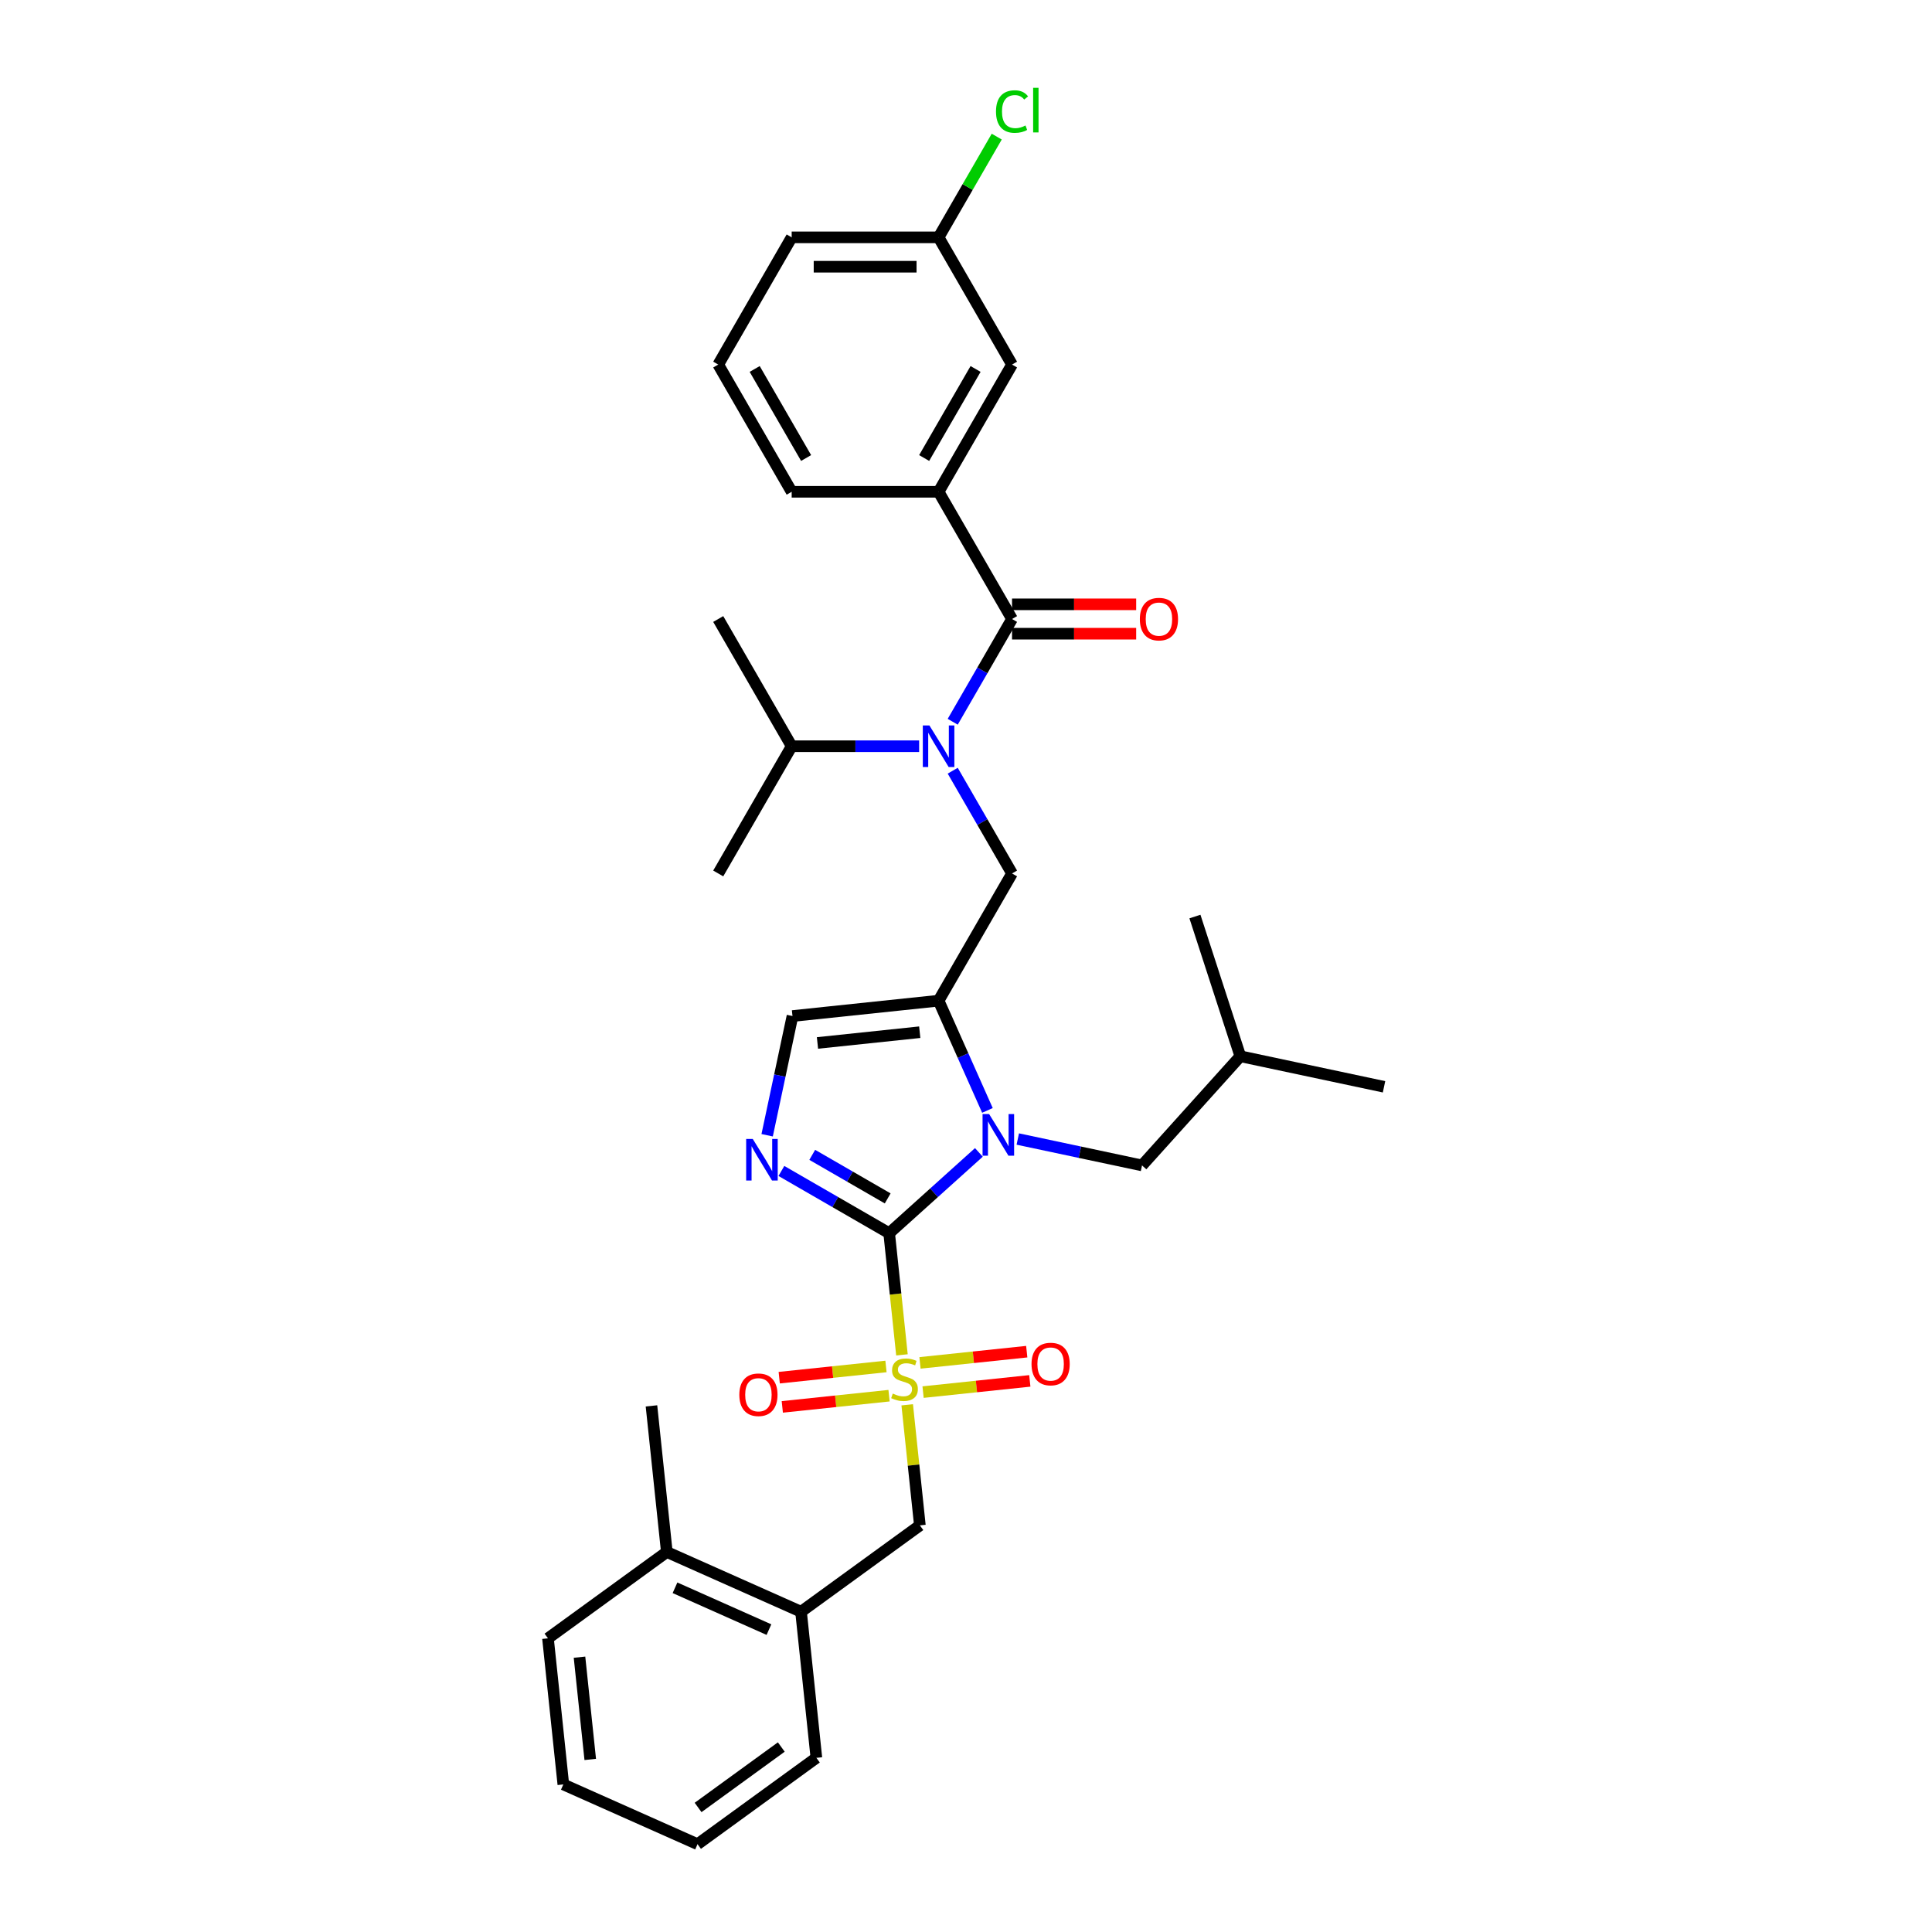 <?xml version='1.0' encoding='iso-8859-1'?>
<svg version='1.1' baseProfile='full'
              xmlns='http://www.w3.org/2000/svg'
                      xmlns:rdkit='http://www.rdkit.org/xml'
                      xmlns:xlink='http://www.w3.org/1999/xlink'
                  xml:space='preserve'
width='1000px' height='1000px' viewBox='0 0 1000 1000'>
<!-- END OF HEADER -->
<rect style='opacity:1.0;fill:#FFFFFF;stroke:none' width='1000' height='1000' x='0' y='0'> </rect>
<path class='bond-0' d='M 493.124,398.918 L 508.476,425.509' style='fill:none;fill-rule:evenodd;stroke:#0000FF;stroke-width:6px;stroke-linecap:butt;stroke-linejoin:miter;stroke-opacity:1' />
<path class='bond-0' d='M 508.476,425.509 L 523.829,452.101' style='fill:none;fill-rule:evenodd;stroke:#000000;stroke-width:6px;stroke-linecap:butt;stroke-linejoin:miter;stroke-opacity:1' />
<path class='bond-1' d='M 493.124,373.582 L 508.476,346.991' style='fill:none;fill-rule:evenodd;stroke:#0000FF;stroke-width:6px;stroke-linecap:butt;stroke-linejoin:miter;stroke-opacity:1' />
<path class='bond-1' d='M 508.476,346.991 L 523.829,320.399' style='fill:none;fill-rule:evenodd;stroke:#000000;stroke-width:6px;stroke-linecap:butt;stroke-linejoin:miter;stroke-opacity:1' />
<path class='bond-2' d='M 475.743,386.25 L 442.758,386.25' style='fill:none;fill-rule:evenodd;stroke:#0000FF;stroke-width:6px;stroke-linecap:butt;stroke-linejoin:miter;stroke-opacity:1' />
<path class='bond-2' d='M 442.758,386.25 L 409.772,386.25' style='fill:none;fill-rule:evenodd;stroke:#000000;stroke-width:6px;stroke-linecap:butt;stroke-linejoin:miter;stroke-opacity:1' />
<path class='bond-3' d='M 485.81,254.549 L 523.829,188.698' style='fill:none;fill-rule:evenodd;stroke:#000000;stroke-width:6px;stroke-linecap:butt;stroke-linejoin:miter;stroke-opacity:1' />
<path class='bond-3' d='M 478.343,237.067 L 504.956,190.972' style='fill:none;fill-rule:evenodd;stroke:#000000;stroke-width:6px;stroke-linecap:butt;stroke-linejoin:miter;stroke-opacity:1' />
<path class='bond-4' d='M 485.81,254.549 L 409.772,254.549' style='fill:none;fill-rule:evenodd;stroke:#000000;stroke-width:6px;stroke-linecap:butt;stroke-linejoin:miter;stroke-opacity:1' />
<path class='bond-5' d='M 485.81,254.549 L 523.829,320.399' style='fill:none;fill-rule:evenodd;stroke:#000000;stroke-width:6px;stroke-linecap:butt;stroke-linejoin:miter;stroke-opacity:1' />
<path class='bond-6' d='M 523.829,328.003 L 555.955,328.003' style='fill:none;fill-rule:evenodd;stroke:#000000;stroke-width:6px;stroke-linecap:butt;stroke-linejoin:miter;stroke-opacity:1' />
<path class='bond-6' d='M 555.955,328.003 L 588.081,328.003' style='fill:none;fill-rule:evenodd;stroke:#FF0000;stroke-width:6px;stroke-linecap:butt;stroke-linejoin:miter;stroke-opacity:1' />
<path class='bond-6' d='M 523.829,312.796 L 555.955,312.796' style='fill:none;fill-rule:evenodd;stroke:#000000;stroke-width:6px;stroke-linecap:butt;stroke-linejoin:miter;stroke-opacity:1' />
<path class='bond-6' d='M 555.955,312.796 L 588.081,312.796' style='fill:none;fill-rule:evenodd;stroke:#FF0000;stroke-width:6px;stroke-linecap:butt;stroke-linejoin:miter;stroke-opacity:1' />
<path class='bond-7' d='M 523.829,188.698 L 485.81,122.848' style='fill:none;fill-rule:evenodd;stroke:#000000;stroke-width:6px;stroke-linecap:butt;stroke-linejoin:miter;stroke-opacity:1' />
<path class='bond-8' d='M 485.81,122.848 L 500.86,96.781' style='fill:none;fill-rule:evenodd;stroke:#000000;stroke-width:6px;stroke-linecap:butt;stroke-linejoin:miter;stroke-opacity:1' />
<path class='bond-8' d='M 500.86,96.781 L 515.909,70.714' style='fill:none;fill-rule:evenodd;stroke:#00CC00;stroke-width:6px;stroke-linecap:butt;stroke-linejoin:miter;stroke-opacity:1' />
<path class='bond-9' d='M 485.81,122.848 L 409.772,122.848' style='fill:none;fill-rule:evenodd;stroke:#000000;stroke-width:6px;stroke-linecap:butt;stroke-linejoin:miter;stroke-opacity:1' />
<path class='bond-9' d='M 474.404,138.055 L 421.178,138.055' style='fill:none;fill-rule:evenodd;stroke:#000000;stroke-width:6px;stroke-linecap:butt;stroke-linejoin:miter;stroke-opacity:1' />
<path class='bond-10' d='M 409.772,386.25 L 371.754,452.101' style='fill:none;fill-rule:evenodd;stroke:#000000;stroke-width:6px;stroke-linecap:butt;stroke-linejoin:miter;stroke-opacity:1' />
<path class='bond-11' d='M 409.772,386.25 L 371.754,320.399' style='fill:none;fill-rule:evenodd;stroke:#000000;stroke-width:6px;stroke-linecap:butt;stroke-linejoin:miter;stroke-opacity:1' />
<path class='bond-12' d='M 466.85,701.278 L 463.54,669.786' style='fill:none;fill-rule:evenodd;stroke:#CCCC00;stroke-width:6px;stroke-linecap:butt;stroke-linejoin:miter;stroke-opacity:1' />
<path class='bond-12' d='M 463.54,669.786 L 460.23,638.294' style='fill:none;fill-rule:evenodd;stroke:#000000;stroke-width:6px;stroke-linecap:butt;stroke-linejoin:miter;stroke-opacity:1' />
<path class='bond-13' d='M 469.568,727.131 L 472.847,758.334' style='fill:none;fill-rule:evenodd;stroke:#CCCC00;stroke-width:6px;stroke-linecap:butt;stroke-linejoin:miter;stroke-opacity:1' />
<path class='bond-13' d='M 472.847,758.334 L 476.127,789.537' style='fill:none;fill-rule:evenodd;stroke:#000000;stroke-width:6px;stroke-linecap:butt;stroke-linejoin:miter;stroke-opacity:1' />
<path class='bond-14' d='M 477.779,720.552 L 505.404,717.649' style='fill:none;fill-rule:evenodd;stroke:#CCCC00;stroke-width:6px;stroke-linecap:butt;stroke-linejoin:miter;stroke-opacity:1' />
<path class='bond-14' d='M 505.404,717.649 L 533.03,714.745' style='fill:none;fill-rule:evenodd;stroke:#FF0000;stroke-width:6px;stroke-linecap:butt;stroke-linejoin:miter;stroke-opacity:1' />
<path class='bond-14' d='M 476.189,705.428 L 503.815,702.524' style='fill:none;fill-rule:evenodd;stroke:#CCCC00;stroke-width:6px;stroke-linecap:butt;stroke-linejoin:miter;stroke-opacity:1' />
<path class='bond-14' d='M 503.815,702.524 L 531.44,699.621' style='fill:none;fill-rule:evenodd;stroke:#FF0000;stroke-width:6px;stroke-linecap:butt;stroke-linejoin:miter;stroke-opacity:1' />
<path class='bond-15' d='M 458.579,707.279 L 430.953,710.182' style='fill:none;fill-rule:evenodd;stroke:#CCCC00;stroke-width:6px;stroke-linecap:butt;stroke-linejoin:miter;stroke-opacity:1' />
<path class='bond-15' d='M 430.953,710.182 L 403.327,713.086' style='fill:none;fill-rule:evenodd;stroke:#FF0000;stroke-width:6px;stroke-linecap:butt;stroke-linejoin:miter;stroke-opacity:1' />
<path class='bond-15' d='M 460.168,722.403 L 432.542,725.307' style='fill:none;fill-rule:evenodd;stroke:#CCCC00;stroke-width:6px;stroke-linecap:butt;stroke-linejoin:miter;stroke-opacity:1' />
<path class='bond-15' d='M 432.542,725.307 L 404.917,728.21' style='fill:none;fill-rule:evenodd;stroke:#FF0000;stroke-width:6px;stroke-linecap:butt;stroke-linejoin:miter;stroke-opacity:1' />
<path class='bond-16' d='M 476.127,789.537 L 414.611,834.23' style='fill:none;fill-rule:evenodd;stroke:#000000;stroke-width:6px;stroke-linecap:butt;stroke-linejoin:miter;stroke-opacity:1' />
<path class='bond-17' d='M 414.611,834.23 L 345.147,803.303' style='fill:none;fill-rule:evenodd;stroke:#000000;stroke-width:6px;stroke-linecap:butt;stroke-linejoin:miter;stroke-opacity:1' />
<path class='bond-17' d='M 398.006,843.484 L 349.381,821.835' style='fill:none;fill-rule:evenodd;stroke:#000000;stroke-width:6px;stroke-linecap:butt;stroke-linejoin:miter;stroke-opacity:1' />
<path class='bond-18' d='M 414.611,834.23 L 422.559,909.852' style='fill:none;fill-rule:evenodd;stroke:#000000;stroke-width:6px;stroke-linecap:butt;stroke-linejoin:miter;stroke-opacity:1' />
<path class='bond-19' d='M 345.147,803.303 L 337.199,727.682' style='fill:none;fill-rule:evenodd;stroke:#000000;stroke-width:6px;stroke-linecap:butt;stroke-linejoin:miter;stroke-opacity:1' />
<path class='bond-20' d='M 345.147,803.303 L 283.631,847.997' style='fill:none;fill-rule:evenodd;stroke:#000000;stroke-width:6px;stroke-linecap:butt;stroke-linejoin:miter;stroke-opacity:1' />
<path class='bond-21' d='M 511.097,574.747 L 498.454,546.349' style='fill:none;fill-rule:evenodd;stroke:#0000FF;stroke-width:6px;stroke-linecap:butt;stroke-linejoin:miter;stroke-opacity:1' />
<path class='bond-21' d='M 498.454,546.349 L 485.81,517.951' style='fill:none;fill-rule:evenodd;stroke:#000000;stroke-width:6px;stroke-linecap:butt;stroke-linejoin:miter;stroke-opacity:1' />
<path class='bond-22' d='M 506.67,596.48 L 483.45,617.387' style='fill:none;fill-rule:evenodd;stroke:#0000FF;stroke-width:6px;stroke-linecap:butt;stroke-linejoin:miter;stroke-opacity:1' />
<path class='bond-22' d='M 483.45,617.387 L 460.23,638.294' style='fill:none;fill-rule:evenodd;stroke:#000000;stroke-width:6px;stroke-linecap:butt;stroke-linejoin:miter;stroke-opacity:1' />
<path class='bond-23' d='M 526.805,589.555 L 558.959,596.39' style='fill:none;fill-rule:evenodd;stroke:#0000FF;stroke-width:6px;stroke-linecap:butt;stroke-linejoin:miter;stroke-opacity:1' />
<path class='bond-23' d='M 558.959,596.39 L 591.114,603.224' style='fill:none;fill-rule:evenodd;stroke:#000000;stroke-width:6px;stroke-linecap:butt;stroke-linejoin:miter;stroke-opacity:1' />
<path class='bond-24' d='M 485.81,517.951 L 410.189,525.899' style='fill:none;fill-rule:evenodd;stroke:#000000;stroke-width:6px;stroke-linecap:butt;stroke-linejoin:miter;stroke-opacity:1' />
<path class='bond-24' d='M 476.057,534.268 L 423.122,539.831' style='fill:none;fill-rule:evenodd;stroke:#000000;stroke-width:6px;stroke-linecap:butt;stroke-linejoin:miter;stroke-opacity:1' />
<path class='bond-25' d='M 485.81,517.951 L 523.829,452.101' style='fill:none;fill-rule:evenodd;stroke:#000000;stroke-width:6px;stroke-linecap:butt;stroke-linejoin:miter;stroke-opacity:1' />
<path class='bond-26' d='M 410.189,525.899 L 403.631,556.753' style='fill:none;fill-rule:evenodd;stroke:#000000;stroke-width:6px;stroke-linecap:butt;stroke-linejoin:miter;stroke-opacity:1' />
<path class='bond-26' d='M 403.631,556.753 L 397.073,587.608' style='fill:none;fill-rule:evenodd;stroke:#0000FF;stroke-width:6px;stroke-linecap:butt;stroke-linejoin:miter;stroke-opacity:1' />
<path class='bond-27' d='M 404.447,606.088 L 432.339,622.191' style='fill:none;fill-rule:evenodd;stroke:#0000FF;stroke-width:6px;stroke-linecap:butt;stroke-linejoin:miter;stroke-opacity:1' />
<path class='bond-27' d='M 432.339,622.191 L 460.23,638.294' style='fill:none;fill-rule:evenodd;stroke:#000000;stroke-width:6px;stroke-linecap:butt;stroke-linejoin:miter;stroke-opacity:1' />
<path class='bond-27' d='M 420.419,597.749 L 439.943,609.021' style='fill:none;fill-rule:evenodd;stroke:#0000FF;stroke-width:6px;stroke-linecap:butt;stroke-linejoin:miter;stroke-opacity:1' />
<path class='bond-27' d='M 439.943,609.021 L 459.467,620.293' style='fill:none;fill-rule:evenodd;stroke:#000000;stroke-width:6px;stroke-linecap:butt;stroke-linejoin:miter;stroke-opacity:1' />
<path class='bond-28' d='M 591.114,603.224 L 641.993,546.717' style='fill:none;fill-rule:evenodd;stroke:#000000;stroke-width:6px;stroke-linecap:butt;stroke-linejoin:miter;stroke-opacity:1' />
<path class='bond-29' d='M 641.993,546.717 L 716.369,562.526' style='fill:none;fill-rule:evenodd;stroke:#000000;stroke-width:6px;stroke-linecap:butt;stroke-linejoin:miter;stroke-opacity:1' />
<path class='bond-30' d='M 641.993,546.717 L 618.496,474.401' style='fill:none;fill-rule:evenodd;stroke:#000000;stroke-width:6px;stroke-linecap:butt;stroke-linejoin:miter;stroke-opacity:1' />
<path class='bond-31' d='M 283.631,847.997 L 291.579,923.618' style='fill:none;fill-rule:evenodd;stroke:#000000;stroke-width:6px;stroke-linecap:butt;stroke-linejoin:miter;stroke-opacity:1' />
<path class='bond-31' d='M 299.948,857.751 L 305.511,910.685' style='fill:none;fill-rule:evenodd;stroke:#000000;stroke-width:6px;stroke-linecap:butt;stroke-linejoin:miter;stroke-opacity:1' />
<path class='bond-32' d='M 422.559,909.852 L 361.043,954.545' style='fill:none;fill-rule:evenodd;stroke:#000000;stroke-width:6px;stroke-linecap:butt;stroke-linejoin:miter;stroke-opacity:1' />
<path class='bond-32' d='M 404.393,904.253 L 361.332,935.538' style='fill:none;fill-rule:evenodd;stroke:#000000;stroke-width:6px;stroke-linecap:butt;stroke-linejoin:miter;stroke-opacity:1' />
<path class='bond-33' d='M 291.579,923.618 L 361.043,954.545' style='fill:none;fill-rule:evenodd;stroke:#000000;stroke-width:6px;stroke-linecap:butt;stroke-linejoin:miter;stroke-opacity:1' />
<path class='bond-34' d='M 409.772,254.549 L 371.754,188.698' style='fill:none;fill-rule:evenodd;stroke:#000000;stroke-width:6px;stroke-linecap:butt;stroke-linejoin:miter;stroke-opacity:1' />
<path class='bond-34' d='M 417.24,237.067 L 390.627,190.972' style='fill:none;fill-rule:evenodd;stroke:#000000;stroke-width:6px;stroke-linecap:butt;stroke-linejoin:miter;stroke-opacity:1' />
<path class='bond-35' d='M 371.754,188.698 L 409.772,122.848' style='fill:none;fill-rule:evenodd;stroke:#000000;stroke-width:6px;stroke-linecap:butt;stroke-linejoin:miter;stroke-opacity:1' />
<path  class='atom-0' d='M 481.05 375.483
L 488.106 386.889
Q 488.806 388.014, 489.931 390.052
Q 491.057 392.09, 491.118 392.211
L 491.118 375.483
L 493.977 375.483
L 493.977 397.017
L 491.026 397.017
L 483.453 384.547
Q 482.571 383.087, 481.628 381.414
Q 480.716 379.741, 480.442 379.224
L 480.442 397.017
L 477.644 397.017
L 477.644 375.483
L 481.05 375.483
' fill='#0000FF'/>
<path  class='atom-3' d='M 589.982 320.46
Q 589.982 315.29, 592.537 312.4
Q 595.092 309.511, 599.867 309.511
Q 604.642 309.511, 607.197 312.4
Q 609.752 315.29, 609.752 320.46
Q 609.752 325.692, 607.166 328.672
Q 604.581 331.623, 599.867 331.623
Q 595.122 331.623, 592.537 328.672
Q 589.982 325.722, 589.982 320.46
M 599.867 329.189
Q 603.152 329.189, 604.916 327
Q 606.71 324.779, 606.71 320.46
Q 606.71 316.233, 604.916 314.104
Q 603.152 311.944, 599.867 311.944
Q 596.582 311.944, 594.787 314.073
Q 593.023 316.202, 593.023 320.46
Q 593.023 324.81, 594.787 327
Q 596.582 329.189, 599.867 329.189
' fill='#FF0000'/>
<path  class='atom-8' d='M 462.096 721.306
Q 462.339 721.398, 463.343 721.823
Q 464.346 722.249, 465.441 722.523
Q 466.567 722.766, 467.661 722.766
Q 469.699 722.766, 470.885 721.793
Q 472.072 720.789, 472.072 719.056
Q 472.072 717.869, 471.463 717.139
Q 470.885 716.409, 469.973 716.014
Q 469.061 715.619, 467.54 715.162
Q 465.624 714.585, 464.468 714.037
Q 463.343 713.49, 462.521 712.334
Q 461.731 711.178, 461.731 709.232
Q 461.731 706.525, 463.555 704.852
Q 465.411 703.179, 469.061 703.179
Q 471.555 703.179, 474.383 704.365
L 473.684 706.707
Q 471.098 705.643, 469.152 705.643
Q 467.053 705.643, 465.897 706.525
Q 464.742 707.376, 464.772 708.867
Q 464.772 710.022, 465.35 710.722
Q 465.958 711.421, 466.81 711.817
Q 467.692 712.212, 469.152 712.668
Q 471.098 713.277, 472.254 713.885
Q 473.41 714.493, 474.231 715.74
Q 475.083 716.957, 475.083 719.056
Q 475.083 722.036, 473.075 723.648
Q 471.098 725.23, 467.783 725.23
Q 465.867 725.23, 464.407 724.804
Q 462.978 724.409, 461.274 723.709
L 462.096 721.306
' fill='#CCCC00'/>
<path  class='atom-10' d='M 533.915 706.028
Q 533.915 700.858, 536.47 697.968
Q 539.025 695.079, 543.8 695.079
Q 548.575 695.079, 551.13 697.968
Q 553.685 700.858, 553.685 706.028
Q 553.685 711.26, 551.099 714.24
Q 548.514 717.19, 543.8 717.19
Q 539.055 717.19, 536.47 714.24
Q 533.915 711.29, 533.915 706.028
M 543.8 714.757
Q 547.085 714.757, 548.849 712.567
Q 550.643 710.347, 550.643 706.028
Q 550.643 701.8, 548.849 699.671
Q 547.085 697.512, 543.8 697.512
Q 540.515 697.512, 538.72 699.641
Q 536.956 701.77, 536.956 706.028
Q 536.956 710.378, 538.72 712.567
Q 540.515 714.757, 543.8 714.757
' fill='#FF0000'/>
<path  class='atom-11' d='M 382.672 721.924
Q 382.672 716.754, 385.227 713.864
Q 387.782 710.975, 392.557 710.975
Q 397.333 710.975, 399.887 713.864
Q 402.442 716.754, 402.442 721.924
Q 402.442 727.156, 399.857 730.136
Q 397.272 733.087, 392.557 733.087
Q 387.813 733.087, 385.227 730.136
Q 382.672 727.186, 382.672 721.924
M 392.557 730.653
Q 395.842 730.653, 397.606 728.464
Q 399.401 726.243, 399.401 721.924
Q 399.401 717.697, 397.606 715.568
Q 395.842 713.408, 392.557 713.408
Q 389.273 713.408, 387.478 715.537
Q 385.714 717.666, 385.714 721.924
Q 385.714 726.274, 387.478 728.464
Q 389.273 730.653, 392.557 730.653
' fill='#FF0000'/>
<path  class='atom-14' d='M 511.978 576.648
L 519.034 588.054
Q 519.733 589.179, 520.859 591.217
Q 521.984 593.255, 522.045 593.376
L 522.045 576.648
L 524.904 576.648
L 524.904 598.182
L 521.954 598.182
L 514.38 585.712
Q 513.498 584.252, 512.555 582.579
Q 511.643 580.906, 511.369 580.389
L 511.369 598.182
L 508.571 598.182
L 508.571 576.648
L 511.978 576.648
' fill='#0000FF'/>
<path  class='atom-17' d='M 389.62 589.508
L 396.676 600.914
Q 397.376 602.039, 398.501 604.077
Q 399.626 606.115, 399.687 606.237
L 399.687 589.508
L 402.546 589.508
L 402.546 611.042
L 399.596 611.042
L 392.023 598.572
Q 391.141 597.112, 390.198 595.439
Q 389.285 593.767, 389.012 593.25
L 389.012 611.042
L 386.213 611.042
L 386.213 589.508
L 389.62 589.508
' fill='#0000FF'/>
<path  class='atom-30' d='M 515.526 57.742
Q 515.526 52.389, 518.02 49.591
Q 520.544 46.762, 525.319 46.762
Q 529.76 46.762, 532.132 49.895
L 530.125 51.538
Q 528.391 49.256, 525.319 49.256
Q 522.065 49.256, 520.331 51.446
Q 518.628 53.606, 518.628 57.742
Q 518.628 62, 520.392 64.19
Q 522.187 66.38, 525.654 66.38
Q 528.026 66.38, 530.794 64.951
L 531.646 67.232
Q 530.52 67.962, 528.817 68.388
Q 527.114 68.813, 525.228 68.813
Q 520.544 68.813, 518.02 65.954
Q 515.526 63.095, 515.526 57.742
' fill='#00CC00'/>
<path  class='atom-30' d='M 534.748 45.455
L 537.546 45.455
L 537.546 68.54
L 534.748 68.54
L 534.748 45.455
' fill='#00CC00'/>
</svg>

